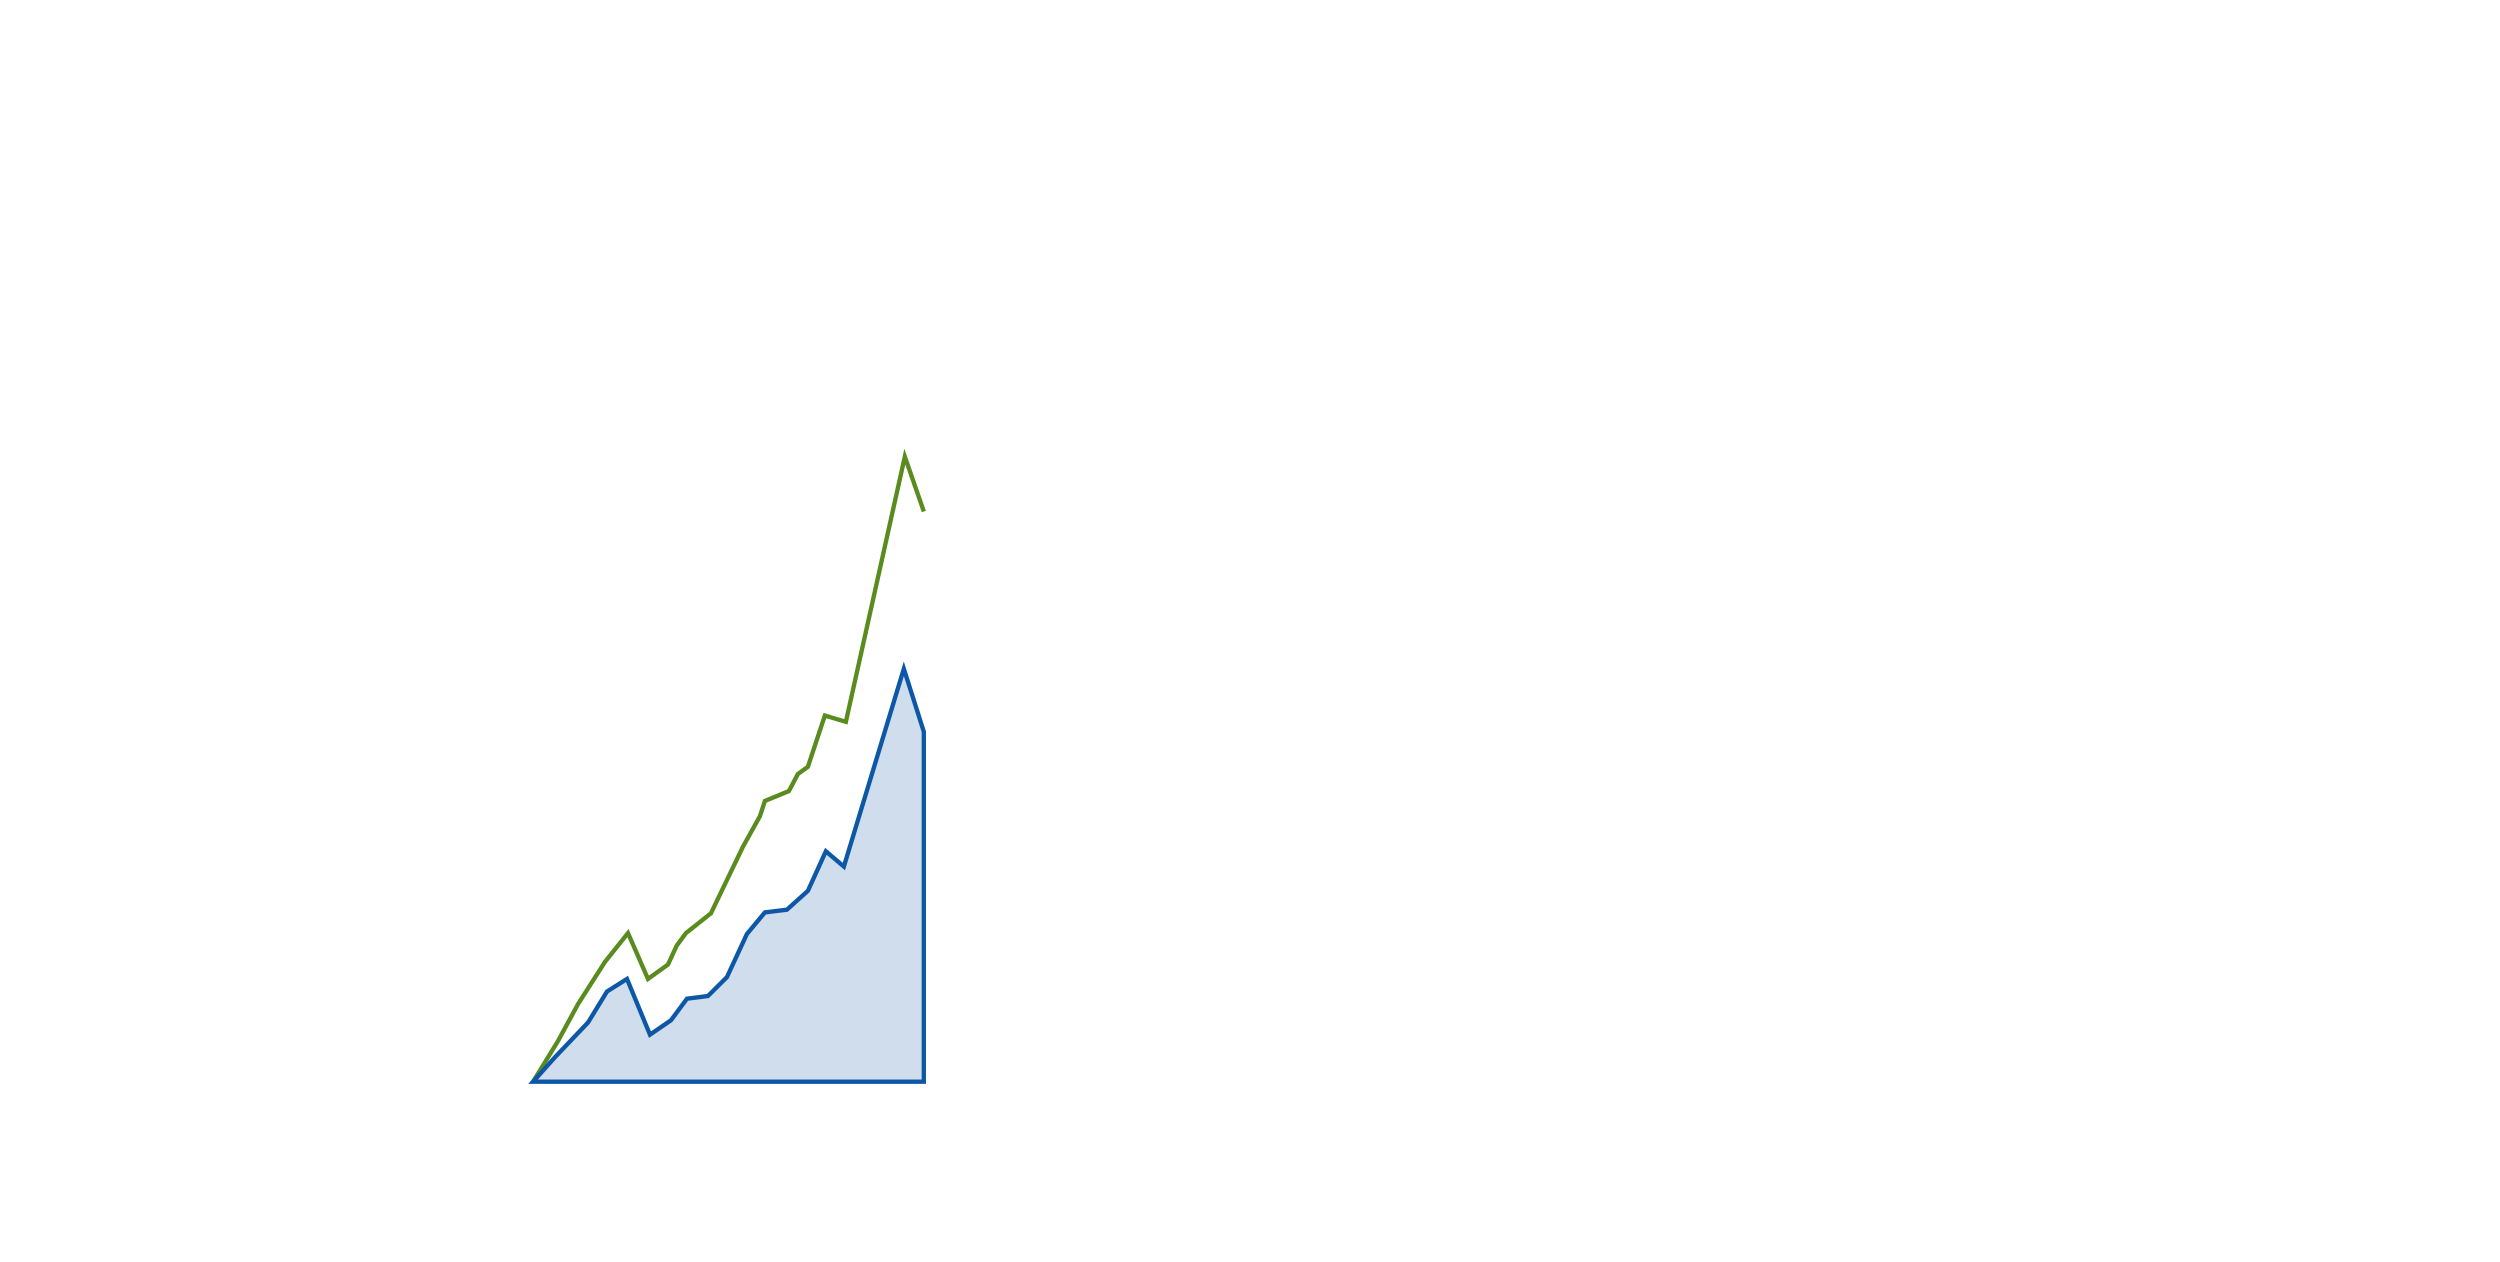 <?xml version="1.0" encoding="UTF-8"?><svg xmlns="http://www.w3.org/2000/svg" viewBox="0 0 1500 757"><defs><style>.cls-1{fill:#cfdded;mix-blend-mode:multiply;}.cls-1,.cls-2{stroke-width:0px;}.cls-2,.cls-3,.cls-4{fill:none;}.cls-3{stroke:#598b1f;}.cls-3,.cls-4{stroke-miterlimit:10;stroke-width:2.6px;}.cls-4{stroke:#0d57a7;}.cls-5{isolation:isolate;}</style></defs><g class="cls-5"><g id="_レイヤー_2"><g id="_レイヤー_1-2"><rect class="cls-2" width="1500" height="757"/><polygon class="cls-1" points="319.83 649.02 333.02 634.27 352.81 613.51 364.2 594.9 376.19 587.35 389.98 620.79 402.58 612.16 412.17 599.22 424.76 597.6 436.16 586.27 448.15 560.39 458.94 547.44 472.14 545.82 484.73 534.5 495.52 510.77 506.32 519.94 542.3 401.28 554.29 439.04 554.29 649.02 319.83 649.02"/><polyline class="cls-3" points="319.83 649.02 334.82 624.57 346.81 602.45 363 577.11 376.79 559.85 388.79 587.35 400.78 578.72 406.02 567.4 411.57 559.85 426.56 547.98 445.75 508.07 455.95 489.73 458.94 480.57 473.34 474.63 478.73 464.39 484.73 460.07 494.92 429.33 507.52 433.1 542.9 274 554.29 306.9"/><polygon class="cls-4" points="319.83 649.02 333.02 634.27 352.81 613.51 364.2 594.9 376.19 587.35 389.98 620.79 402.58 612.16 412.17 599.22 424.76 597.6 436.16 586.27 448.15 560.39 458.94 547.44 472.14 545.82 484.73 534.5 495.52 510.77 506.32 519.94 542.3 401.28 554.29 439.04 554.29 649.02 319.83 649.02"/></g></g></g></svg>